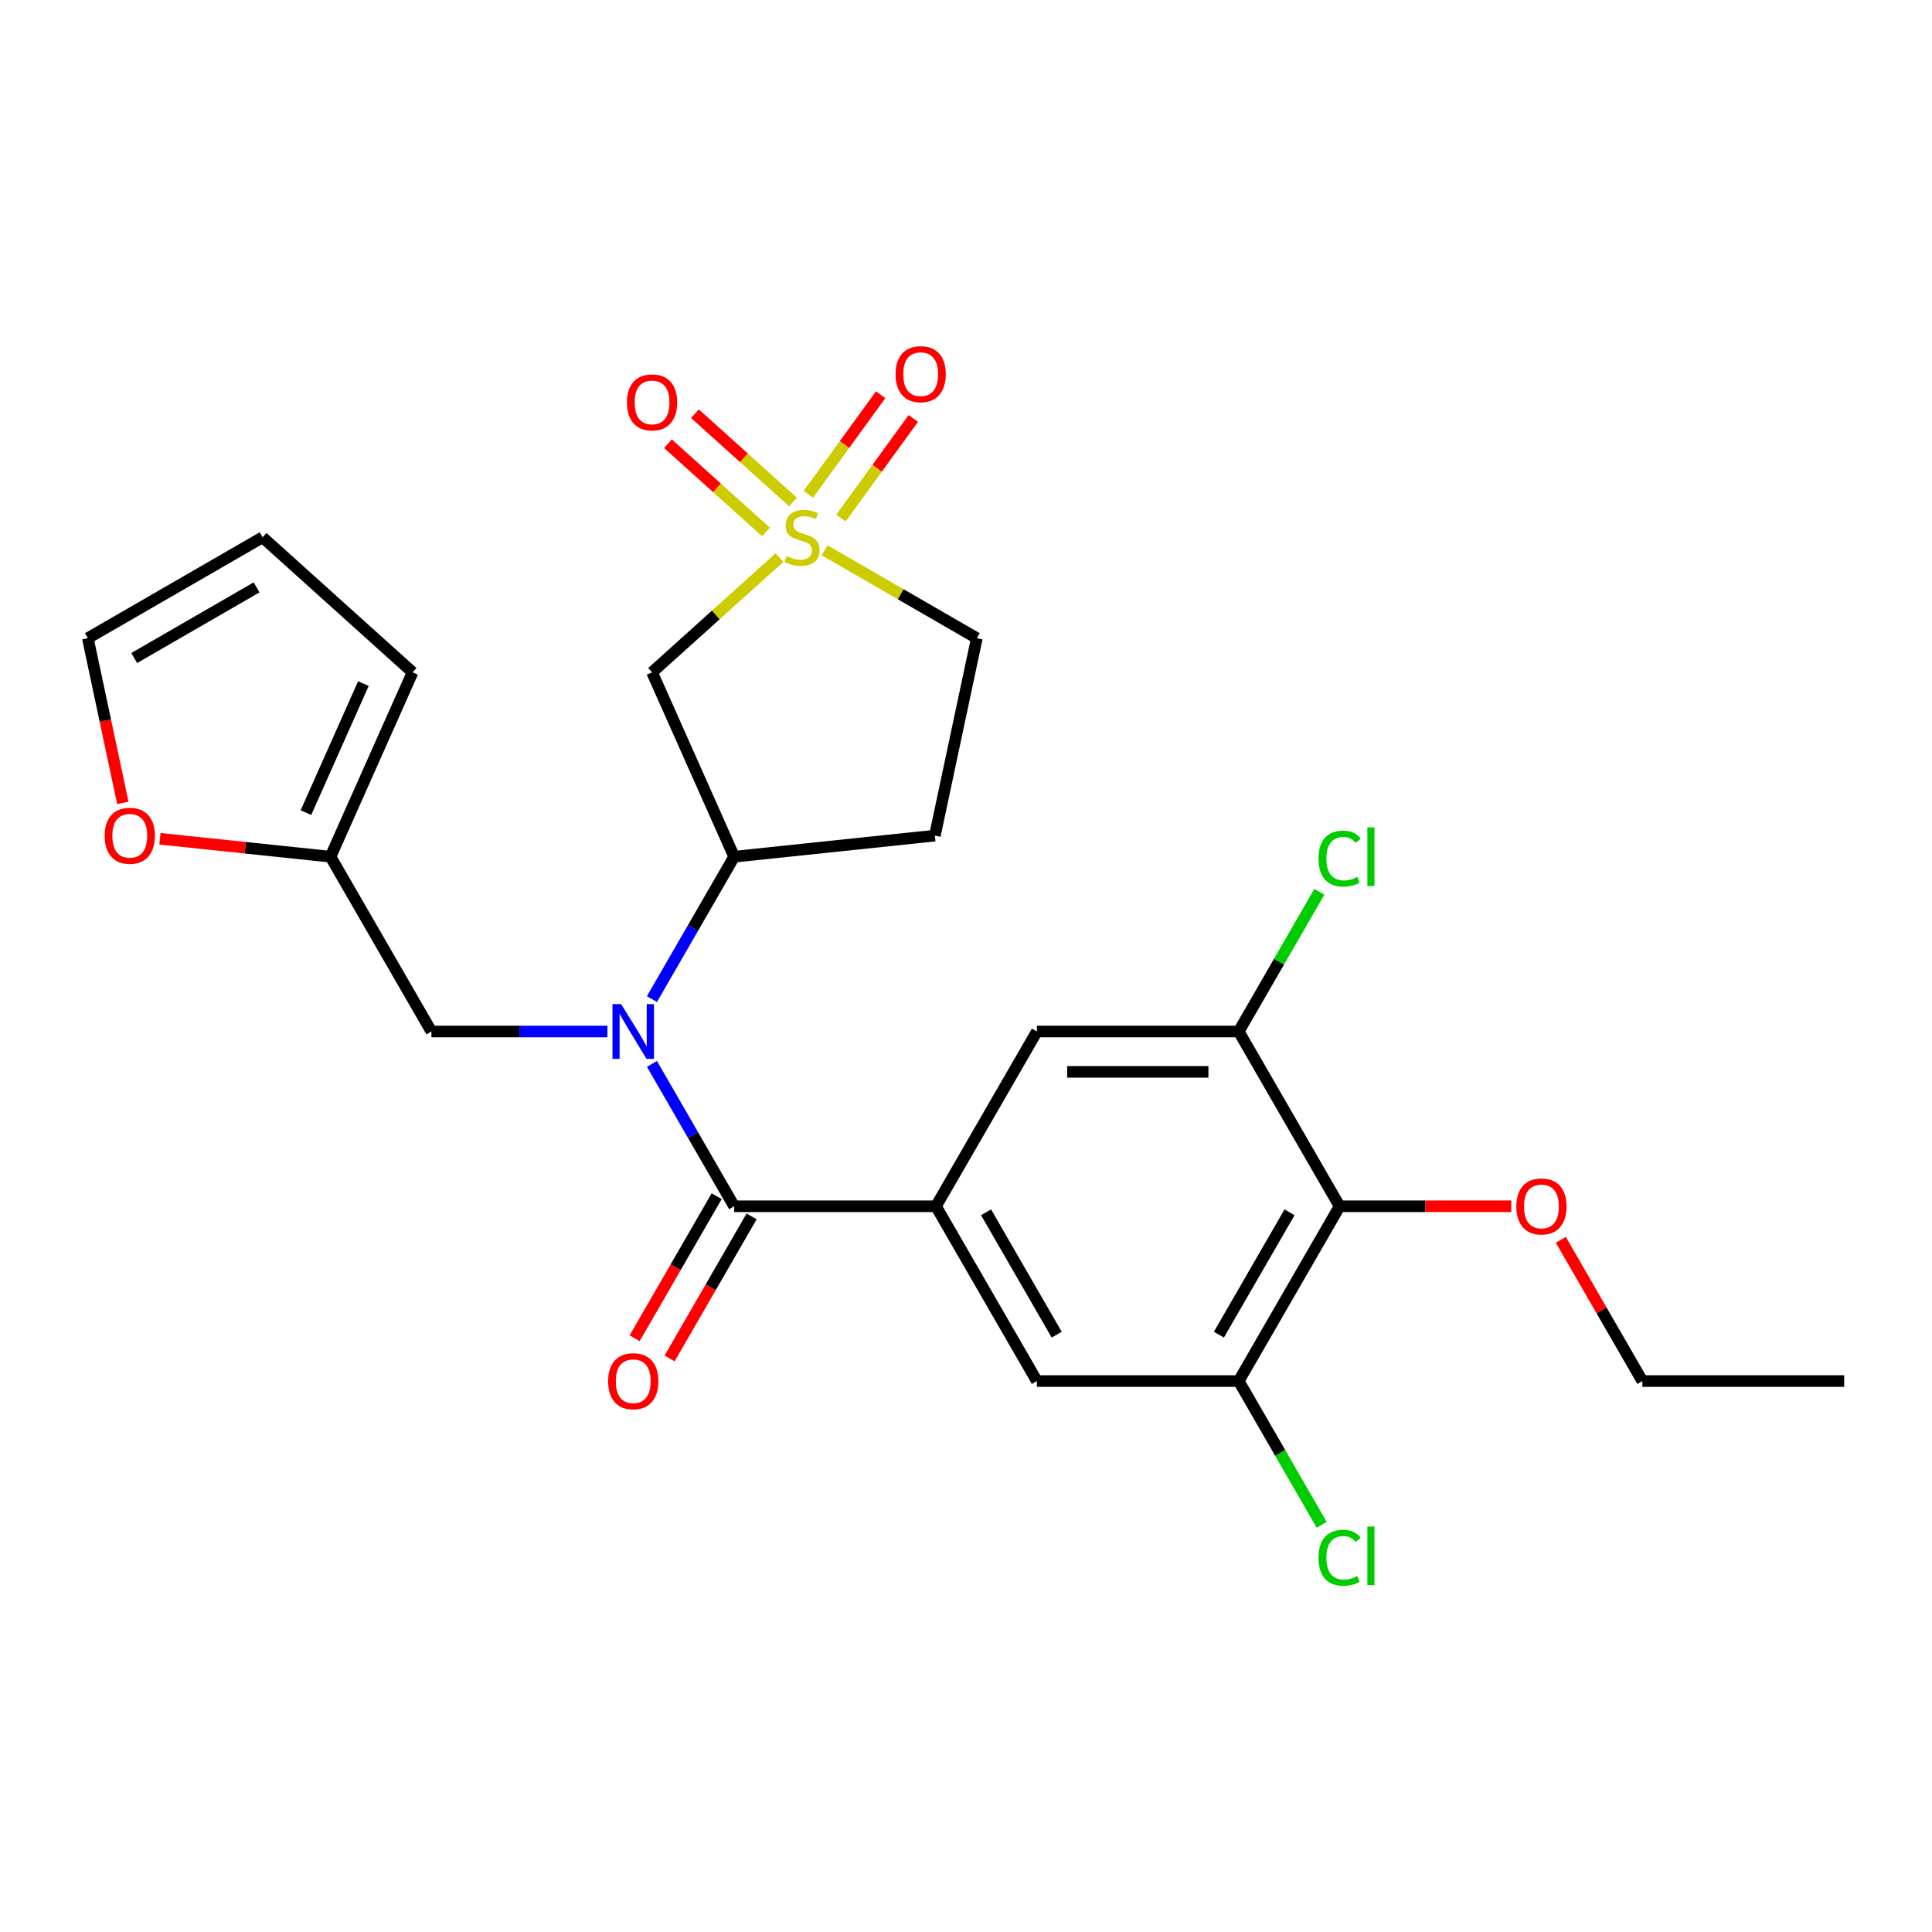 <?xml version='1.0' encoding='iso-8859-1'?>
<svg version='1.1' baseProfile='full'
              xmlns='http://www.w3.org/2000/svg'
                      xmlns:rdkit='http://www.rdkit.org/xml'
                      xmlns:xlink='http://www.w3.org/1999/xlink'
                  xml:space='preserve'
width='1000px' height='1000px' viewBox='0 0 1000 1000'>
<!-- END OF HEADER -->
<rect style='opacity:1.0;fill:#FFFFFF;stroke:none' width='1000' height='1000' x='0' y='0'> </rect>
<path class='bond-3' d='M 403.444,288.626 L 370.474,318.312' style='fill:none;fill-rule:evenodd;stroke:#CCCC00;stroke-width:6px;stroke-linecap:butt;stroke-linejoin:miter;stroke-opacity:1' />
<path class='bond-3' d='M 370.474,318.312 L 337.504,347.999' style='fill:none;fill-rule:evenodd;stroke:#000000;stroke-width:6px;stroke-linecap:butt;stroke-linejoin:miter;stroke-opacity:1' />
<path class='bond-12' d='M 410.434,259.808 L 385.073,236.973' style='fill:none;fill-rule:evenodd;stroke:#CCCC00;stroke-width:6px;stroke-linecap:butt;stroke-linejoin:miter;stroke-opacity:1' />
<path class='bond-12' d='M 385.073,236.973 L 359.712,214.138' style='fill:none;fill-rule:evenodd;stroke:#FF0000;stroke-width:6px;stroke-linecap:butt;stroke-linejoin:miter;stroke-opacity:1' />
<path class='bond-12' d='M 396.454,275.335 L 371.093,252.5' style='fill:none;fill-rule:evenodd;stroke:#CCCC00;stroke-width:6px;stroke-linecap:butt;stroke-linejoin:miter;stroke-opacity:1' />
<path class='bond-12' d='M 371.093,252.5 L 345.732,229.665' style='fill:none;fill-rule:evenodd;stroke:#FF0000;stroke-width:6px;stroke-linecap:butt;stroke-linejoin:miter;stroke-opacity:1' />
<path class='bond-13' d='M 435.279,268.147 L 454.004,242.374' style='fill:none;fill-rule:evenodd;stroke:#CCCC00;stroke-width:6px;stroke-linecap:butt;stroke-linejoin:miter;stroke-opacity:1' />
<path class='bond-13' d='M 454.004,242.374 L 472.73,216.6' style='fill:none;fill-rule:evenodd;stroke:#FF0000;stroke-width:6px;stroke-linecap:butt;stroke-linejoin:miter;stroke-opacity:1' />
<path class='bond-13' d='M 418.376,255.866 L 437.102,230.093' style='fill:none;fill-rule:evenodd;stroke:#CCCC00;stroke-width:6px;stroke-linecap:butt;stroke-linejoin:miter;stroke-opacity:1' />
<path class='bond-13' d='M 437.102,230.093 L 455.827,204.32' style='fill:none;fill-rule:evenodd;stroke:#FF0000;stroke-width:6px;stroke-linecap:butt;stroke-linejoin:miter;stroke-opacity:1' />
<path class='bond-15' d='M 426.828,284.849 L 466.216,307.59' style='fill:none;fill-rule:evenodd;stroke:#CCCC00;stroke-width:6px;stroke-linecap:butt;stroke-linejoin:miter;stroke-opacity:1' />
<path class='bond-15' d='M 466.216,307.59 L 505.605,330.331' style='fill:none;fill-rule:evenodd;stroke:#000000;stroke-width:6px;stroke-linecap:butt;stroke-linejoin:miter;stroke-opacity:1' />
<path class='bond-0' d='M 379.994,624.368 L 358.719,587.52' style='fill:none;fill-rule:evenodd;stroke:#000000;stroke-width:6px;stroke-linecap:butt;stroke-linejoin:miter;stroke-opacity:1' />
<path class='bond-0' d='M 358.719,587.52 L 337.445,550.671' style='fill:none;fill-rule:evenodd;stroke:#0000FF;stroke-width:6px;stroke-linecap:butt;stroke-linejoin:miter;stroke-opacity:1' />
<path class='bond-2' d='M 379.994,624.368 L 484.458,624.368' style='fill:none;fill-rule:evenodd;stroke:#000000;stroke-width:6px;stroke-linecap:butt;stroke-linejoin:miter;stroke-opacity:1' />
<path class='bond-17' d='M 370.947,619.145 L 349.718,655.914' style='fill:none;fill-rule:evenodd;stroke:#000000;stroke-width:6px;stroke-linecap:butt;stroke-linejoin:miter;stroke-opacity:1' />
<path class='bond-17' d='M 349.718,655.914 L 328.49,692.682' style='fill:none;fill-rule:evenodd;stroke:#FF0000;stroke-width:6px;stroke-linecap:butt;stroke-linejoin:miter;stroke-opacity:1' />
<path class='bond-17' d='M 389.04,629.592 L 367.812,666.36' style='fill:none;fill-rule:evenodd;stroke:#000000;stroke-width:6px;stroke-linecap:butt;stroke-linejoin:miter;stroke-opacity:1' />
<path class='bond-17' d='M 367.812,666.36 L 346.584,703.128' style='fill:none;fill-rule:evenodd;stroke:#FF0000;stroke-width:6px;stroke-linecap:butt;stroke-linejoin:miter;stroke-opacity:1' />
<path class='bond-1' d='M 337.445,517.128 L 358.719,480.28' style='fill:none;fill-rule:evenodd;stroke:#0000FF;stroke-width:6px;stroke-linecap:butt;stroke-linejoin:miter;stroke-opacity:1' />
<path class='bond-1' d='M 358.719,480.28 L 379.994,443.431' style='fill:none;fill-rule:evenodd;stroke:#000000;stroke-width:6px;stroke-linecap:butt;stroke-linejoin:miter;stroke-opacity:1' />
<path class='bond-11' d='M 314.41,533.9 L 268.854,533.9' style='fill:none;fill-rule:evenodd;stroke:#0000FF;stroke-width:6px;stroke-linecap:butt;stroke-linejoin:miter;stroke-opacity:1' />
<path class='bond-11' d='M 268.854,533.9 L 223.298,533.9' style='fill:none;fill-rule:evenodd;stroke:#000000;stroke-width:6px;stroke-linecap:butt;stroke-linejoin:miter;stroke-opacity:1' />
<path class='bond-8' d='M 484.458,624.368 L 536.69,533.9' style='fill:none;fill-rule:evenodd;stroke:#000000;stroke-width:6px;stroke-linecap:butt;stroke-linejoin:miter;stroke-opacity:1' />
<path class='bond-9' d='M 484.458,624.368 L 536.69,714.837' style='fill:none;fill-rule:evenodd;stroke:#000000;stroke-width:6px;stroke-linecap:butt;stroke-linejoin:miter;stroke-opacity:1' />
<path class='bond-9' d='M 510.386,627.492 L 546.948,690.82' style='fill:none;fill-rule:evenodd;stroke:#000000;stroke-width:6px;stroke-linecap:butt;stroke-linejoin:miter;stroke-opacity:1' />
<path class='bond-4' d='M 337.504,347.999 L 379.994,443.431' style='fill:none;fill-rule:evenodd;stroke:#000000;stroke-width:6px;stroke-linecap:butt;stroke-linejoin:miter;stroke-opacity:1' />
<path class='bond-26' d='M 379.994,443.431 L 483.885,432.512' style='fill:none;fill-rule:evenodd;stroke:#000000;stroke-width:6px;stroke-linecap:butt;stroke-linejoin:miter;stroke-opacity:1' />
<path class='bond-5' d='M 693.385,624.368 L 641.153,714.837' style='fill:none;fill-rule:evenodd;stroke:#000000;stroke-width:6px;stroke-linecap:butt;stroke-linejoin:miter;stroke-opacity:1' />
<path class='bond-5' d='M 667.457,627.492 L 630.895,690.82' style='fill:none;fill-rule:evenodd;stroke:#000000;stroke-width:6px;stroke-linecap:butt;stroke-linejoin:miter;stroke-opacity:1' />
<path class='bond-23' d='M 693.385,624.368 L 737.812,624.368' style='fill:none;fill-rule:evenodd;stroke:#000000;stroke-width:6px;stroke-linecap:butt;stroke-linejoin:miter;stroke-opacity:1' />
<path class='bond-23' d='M 737.812,624.368 L 782.238,624.368' style='fill:none;fill-rule:evenodd;stroke:#FF0000;stroke-width:6px;stroke-linecap:butt;stroke-linejoin:miter;stroke-opacity:1' />
<path class='bond-28' d='M 693.385,624.368 L 641.153,533.9' style='fill:none;fill-rule:evenodd;stroke:#000000;stroke-width:6px;stroke-linecap:butt;stroke-linejoin:miter;stroke-opacity:1' />
<path class='bond-6' d='M 641.153,714.837 L 536.69,714.837' style='fill:none;fill-rule:evenodd;stroke:#000000;stroke-width:6px;stroke-linecap:butt;stroke-linejoin:miter;stroke-opacity:1' />
<path class='bond-22' d='M 641.153,714.837 L 662.63,752.035' style='fill:none;fill-rule:evenodd;stroke:#000000;stroke-width:6px;stroke-linecap:butt;stroke-linejoin:miter;stroke-opacity:1' />
<path class='bond-22' d='M 662.63,752.035 L 684.107,789.234' style='fill:none;fill-rule:evenodd;stroke:#00CC00;stroke-width:6px;stroke-linecap:butt;stroke-linejoin:miter;stroke-opacity:1' />
<path class='bond-7' d='M 641.153,533.9 L 536.69,533.9' style='fill:none;fill-rule:evenodd;stroke:#000000;stroke-width:6px;stroke-linecap:butt;stroke-linejoin:miter;stroke-opacity:1' />
<path class='bond-7' d='M 625.484,554.793 L 552.359,554.793' style='fill:none;fill-rule:evenodd;stroke:#000000;stroke-width:6px;stroke-linecap:butt;stroke-linejoin:miter;stroke-opacity:1' />
<path class='bond-21' d='M 641.153,533.9 L 662.03,497.741' style='fill:none;fill-rule:evenodd;stroke:#000000;stroke-width:6px;stroke-linecap:butt;stroke-linejoin:miter;stroke-opacity:1' />
<path class='bond-21' d='M 662.03,497.741 L 682.906,461.583' style='fill:none;fill-rule:evenodd;stroke:#00CC00;stroke-width:6px;stroke-linecap:butt;stroke-linejoin:miter;stroke-opacity:1' />
<path class='bond-10' d='M 171.066,443.431 L 223.298,533.9' style='fill:none;fill-rule:evenodd;stroke:#000000;stroke-width:6px;stroke-linecap:butt;stroke-linejoin:miter;stroke-opacity:1' />
<path class='bond-16' d='M 171.066,443.431 L 126.925,438.792' style='fill:none;fill-rule:evenodd;stroke:#000000;stroke-width:6px;stroke-linecap:butt;stroke-linejoin:miter;stroke-opacity:1' />
<path class='bond-16' d='M 126.925,438.792 L 82.785,434.153' style='fill:none;fill-rule:evenodd;stroke:#FF0000;stroke-width:6px;stroke-linecap:butt;stroke-linejoin:miter;stroke-opacity:1' />
<path class='bond-18' d='M 171.066,443.431 L 213.555,347.999' style='fill:none;fill-rule:evenodd;stroke:#000000;stroke-width:6px;stroke-linecap:butt;stroke-linejoin:miter;stroke-opacity:1' />
<path class='bond-18' d='M 158.352,420.619 L 188.095,353.816' style='fill:none;fill-rule:evenodd;stroke:#000000;stroke-width:6px;stroke-linecap:butt;stroke-linejoin:miter;stroke-opacity:1' />
<path class='bond-14' d='M 483.885,432.512 L 505.605,330.331' style='fill:none;fill-rule:evenodd;stroke:#000000;stroke-width:6px;stroke-linecap:butt;stroke-linejoin:miter;stroke-opacity:1' />
<path class='bond-19' d='M 63.575,415.58 L 54.515,372.956' style='fill:none;fill-rule:evenodd;stroke:#FF0000;stroke-width:6px;stroke-linecap:butt;stroke-linejoin:miter;stroke-opacity:1' />
<path class='bond-19' d='M 54.515,372.956 L 45.455,330.331' style='fill:none;fill-rule:evenodd;stroke:#000000;stroke-width:6px;stroke-linecap:butt;stroke-linejoin:miter;stroke-opacity:1' />
<path class='bond-20' d='M 213.555,347.999 L 135.923,278.099' style='fill:none;fill-rule:evenodd;stroke:#000000;stroke-width:6px;stroke-linecap:butt;stroke-linejoin:miter;stroke-opacity:1' />
<path class='bond-27' d='M 45.455,330.331 L 135.923,278.099' style='fill:none;fill-rule:evenodd;stroke:#000000;stroke-width:6px;stroke-linecap:butt;stroke-linejoin:miter;stroke-opacity:1' />
<path class='bond-27' d='M 69.471,340.59 L 132.799,304.027' style='fill:none;fill-rule:evenodd;stroke:#000000;stroke-width:6px;stroke-linecap:butt;stroke-linejoin:miter;stroke-opacity:1' />
<path class='bond-24' d='M 807.879,641.74 L 828.98,678.288' style='fill:none;fill-rule:evenodd;stroke:#FF0000;stroke-width:6px;stroke-linecap:butt;stroke-linejoin:miter;stroke-opacity:1' />
<path class='bond-24' d='M 828.98,678.288 L 850.081,714.837' style='fill:none;fill-rule:evenodd;stroke:#000000;stroke-width:6px;stroke-linecap:butt;stroke-linejoin:miter;stroke-opacity:1' />
<path class='bond-25' d='M 850.081,714.837 L 954.545,714.837' style='fill:none;fill-rule:evenodd;stroke:#000000;stroke-width:6px;stroke-linecap:butt;stroke-linejoin:miter;stroke-opacity:1' />
<path  class='atom-0' d='M 407.136 287.819
Q 407.456 287.939, 408.776 288.499
Q 410.096 289.059, 411.536 289.419
Q 413.016 289.739, 414.456 289.739
Q 417.136 289.739, 418.696 288.459
Q 420.256 287.139, 420.256 284.859
Q 420.256 283.299, 419.456 282.339
Q 418.696 281.379, 417.496 280.859
Q 416.296 280.339, 414.296 279.739
Q 411.776 278.979, 410.256 278.259
Q 408.776 277.539, 407.696 276.019
Q 406.656 274.499, 406.656 271.939
Q 406.656 268.379, 409.056 266.179
Q 411.496 263.979, 416.296 263.979
Q 419.576 263.979, 423.296 265.539
L 422.376 268.619
Q 418.976 267.219, 416.416 267.219
Q 413.656 267.219, 412.136 268.379
Q 410.616 269.499, 410.656 271.459
Q 410.656 272.979, 411.416 273.899
Q 412.216 274.819, 413.336 275.339
Q 414.496 275.859, 416.416 276.459
Q 418.976 277.259, 420.496 278.059
Q 422.016 278.859, 423.096 280.499
Q 424.216 282.099, 424.216 284.859
Q 424.216 288.779, 421.576 290.899
Q 418.976 292.979, 414.616 292.979
Q 412.096 292.979, 410.176 292.419
Q 408.296 291.899, 406.056 290.979
L 407.136 287.819
' fill='#CCCC00'/>
<path  class='atom-2' d='M 321.502 519.74
L 330.782 534.74
Q 331.702 536.22, 333.182 538.9
Q 334.662 541.58, 334.742 541.74
L 334.742 519.74
L 338.502 519.74
L 338.502 548.06
L 334.622 548.06
L 324.662 531.66
Q 323.502 529.74, 322.262 527.54
Q 321.062 525.34, 320.702 524.66
L 320.702 548.06
L 317.022 548.06
L 317.022 519.74
L 321.502 519.74
' fill='#0000FF'/>
<path  class='atom-13' d='M 324.504 208.279
Q 324.504 201.479, 327.864 197.679
Q 331.224 193.879, 337.504 193.879
Q 343.784 193.879, 347.144 197.679
Q 350.504 201.479, 350.504 208.279
Q 350.504 215.159, 347.104 219.079
Q 343.704 222.959, 337.504 222.959
Q 331.264 222.959, 327.864 219.079
Q 324.504 215.199, 324.504 208.279
M 337.504 219.759
Q 341.824 219.759, 344.144 216.879
Q 346.504 213.959, 346.504 208.279
Q 346.504 202.719, 344.144 199.919
Q 341.824 197.079, 337.504 197.079
Q 333.184 197.079, 330.824 199.879
Q 328.504 202.679, 328.504 208.279
Q 328.504 213.999, 330.824 216.879
Q 333.184 219.759, 337.504 219.759
' fill='#FF0000'/>
<path  class='atom-14' d='M 463.538 193.666
Q 463.538 186.866, 466.898 183.066
Q 470.258 179.266, 476.538 179.266
Q 482.818 179.266, 486.178 183.066
Q 489.538 186.866, 489.538 193.666
Q 489.538 200.546, 486.138 204.466
Q 482.738 208.346, 476.538 208.346
Q 470.298 208.346, 466.898 204.466
Q 463.538 200.586, 463.538 193.666
M 476.538 205.146
Q 480.858 205.146, 483.178 202.266
Q 485.538 199.346, 485.538 193.666
Q 485.538 188.106, 483.178 185.306
Q 480.858 182.466, 476.538 182.466
Q 472.218 182.466, 469.858 185.266
Q 467.538 188.066, 467.538 193.666
Q 467.538 199.386, 469.858 202.266
Q 472.218 205.146, 476.538 205.146
' fill='#FF0000'/>
<path  class='atom-17' d='M 54.174 432.592
Q 54.174 425.792, 57.534 421.992
Q 60.894 418.192, 67.174 418.192
Q 73.454 418.192, 76.814 421.992
Q 80.174 425.792, 80.174 432.592
Q 80.174 439.472, 76.774 443.392
Q 73.374 447.272, 67.174 447.272
Q 60.934 447.272, 57.534 443.392
Q 54.174 439.512, 54.174 432.592
M 67.174 444.072
Q 71.494 444.072, 73.814 441.192
Q 76.174 438.272, 76.174 432.592
Q 76.174 427.032, 73.814 424.232
Q 71.494 421.392, 67.174 421.392
Q 62.854 421.392, 60.494 424.192
Q 58.174 426.992, 58.174 432.592
Q 58.174 438.312, 60.494 441.192
Q 62.854 444.072, 67.174 444.072
' fill='#FF0000'/>
<path  class='atom-18' d='M 314.762 714.917
Q 314.762 708.117, 318.122 704.317
Q 321.482 700.517, 327.762 700.517
Q 334.042 700.517, 337.402 704.317
Q 340.762 708.117, 340.762 714.917
Q 340.762 721.797, 337.362 725.717
Q 333.962 729.597, 327.762 729.597
Q 321.522 729.597, 318.122 725.717
Q 314.762 721.837, 314.762 714.917
M 327.762 726.397
Q 332.082 726.397, 334.402 723.517
Q 336.762 720.597, 336.762 714.917
Q 336.762 709.357, 334.402 706.557
Q 332.082 703.717, 327.762 703.717
Q 323.442 703.717, 321.082 706.517
Q 318.762 709.317, 318.762 714.917
Q 318.762 720.637, 321.082 723.517
Q 323.442 726.397, 327.762 726.397
' fill='#FF0000'/>
<path  class='atom-22' d='M 682.465 444.411
Q 682.465 437.371, 685.745 433.691
Q 689.065 429.971, 695.345 429.971
Q 701.185 429.971, 704.305 434.091
L 701.665 436.251
Q 699.385 433.251, 695.345 433.251
Q 691.065 433.251, 688.785 436.131
Q 686.545 438.971, 686.545 444.411
Q 686.545 450.011, 688.865 452.891
Q 691.225 455.771, 695.785 455.771
Q 698.905 455.771, 702.545 453.891
L 703.665 456.891
Q 702.185 457.851, 699.945 458.411
Q 697.705 458.971, 695.225 458.971
Q 689.065 458.971, 685.745 455.211
Q 682.465 451.451, 682.465 444.411
' fill='#00CC00'/>
<path  class='atom-22' d='M 707.745 428.251
L 711.425 428.251
L 711.425 458.611
L 707.745 458.611
L 707.745 428.251
' fill='#00CC00'/>
<path  class='atom-23' d='M 682.465 806.285
Q 682.465 799.245, 685.745 795.565
Q 689.065 791.845, 695.345 791.845
Q 701.185 791.845, 704.305 795.965
L 701.665 798.125
Q 699.385 795.125, 695.345 795.125
Q 691.065 795.125, 688.785 798.005
Q 686.545 800.845, 686.545 806.285
Q 686.545 811.885, 688.865 814.765
Q 691.225 817.645, 695.785 817.645
Q 698.905 817.645, 702.545 815.765
L 703.665 818.765
Q 702.185 819.725, 699.945 820.285
Q 697.705 820.845, 695.225 820.845
Q 689.065 820.845, 685.745 817.085
Q 682.465 813.325, 682.465 806.285
' fill='#00CC00'/>
<path  class='atom-23' d='M 707.745 790.125
L 711.425 790.125
L 711.425 820.485
L 707.745 820.485
L 707.745 790.125
' fill='#00CC00'/>
<path  class='atom-24' d='M 784.849 624.448
Q 784.849 617.648, 788.209 613.848
Q 791.569 610.048, 797.849 610.048
Q 804.129 610.048, 807.489 613.848
Q 810.849 617.648, 810.849 624.448
Q 810.849 631.328, 807.449 635.248
Q 804.049 639.128, 797.849 639.128
Q 791.609 639.128, 788.209 635.248
Q 784.849 631.368, 784.849 624.448
M 797.849 635.928
Q 802.169 635.928, 804.489 633.048
Q 806.849 630.128, 806.849 624.448
Q 806.849 618.888, 804.489 616.088
Q 802.169 613.248, 797.849 613.248
Q 793.529 613.248, 791.169 616.048
Q 788.849 618.848, 788.849 624.448
Q 788.849 630.168, 791.169 633.048
Q 793.529 635.928, 797.849 635.928
' fill='#FF0000'/>
</svg>

